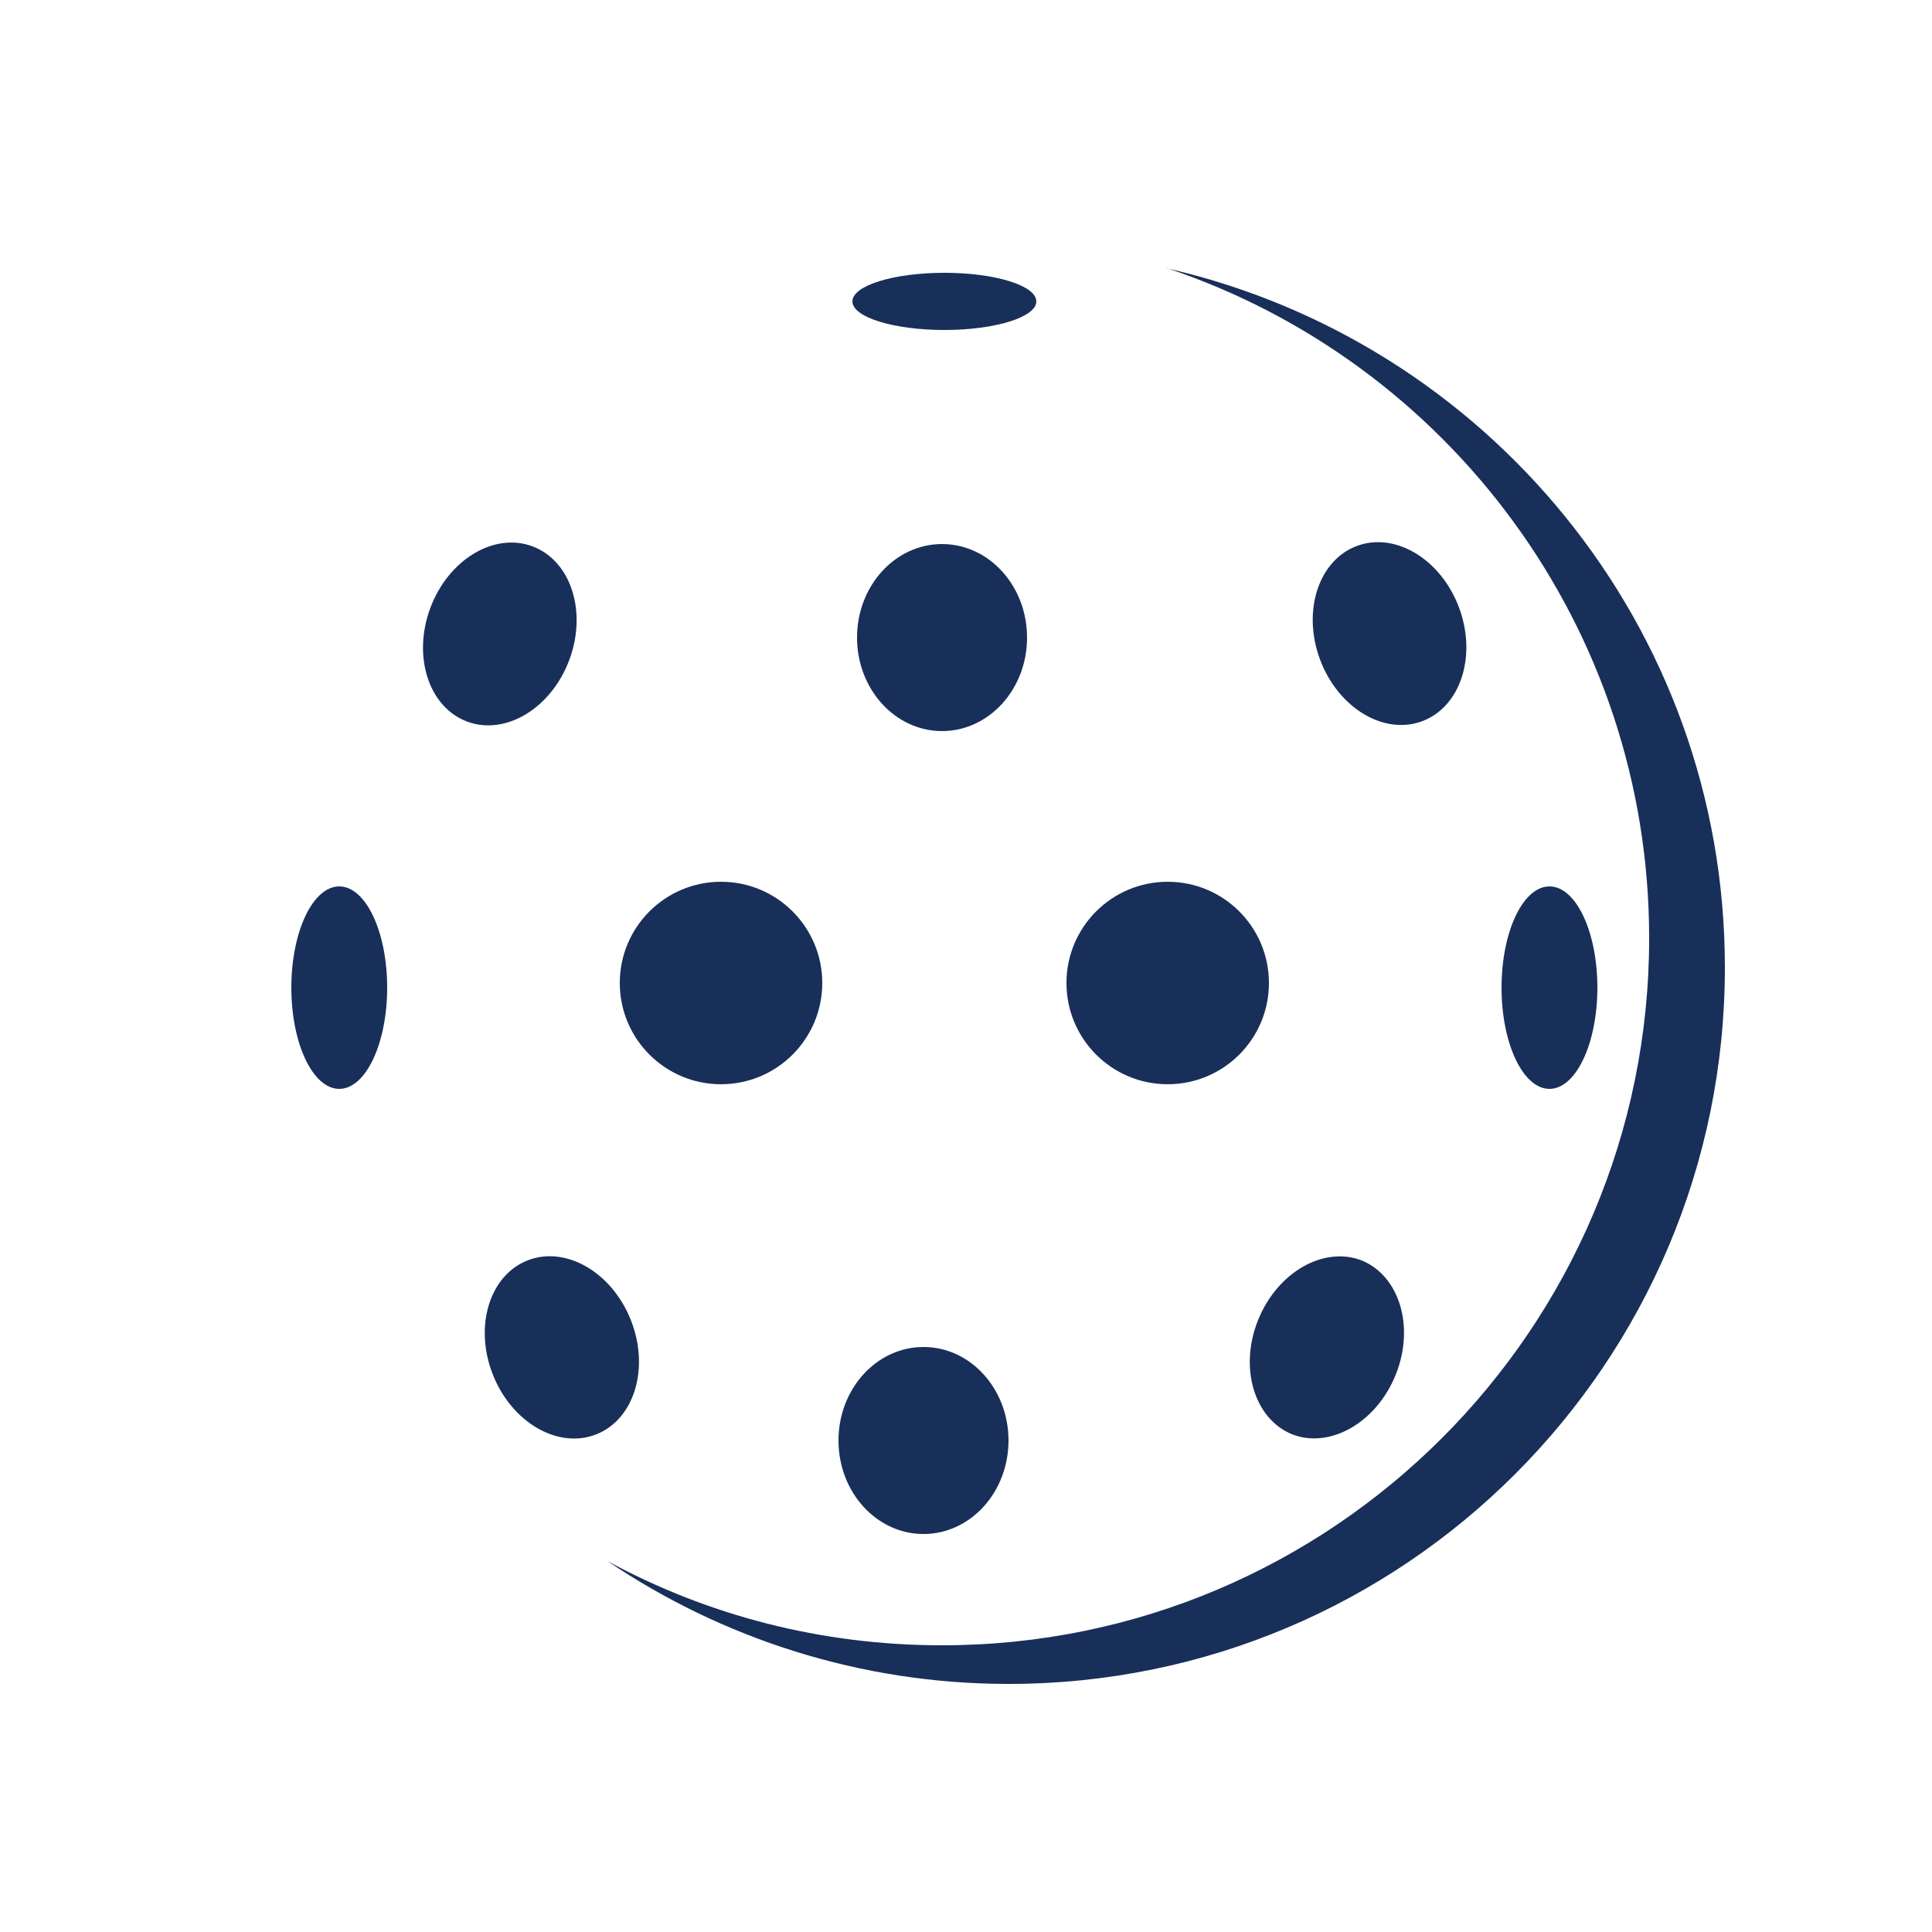 <?xml version="1.0" encoding="UTF-8"?>
<svg xmlns="http://www.w3.org/2000/svg" id="Layer_1" viewBox="0 0 25 25">
  <defs>
    <style>.cls-1{fill:#182f59;stroke-width:0px;}</style>
  </defs>
  <path class="cls-1" d="m15.1,3.47c3.63,1.21,6.24,4.64,6.24,8.67,0,5.05-4.1,9.15-9.15,9.15-1.57,0-3.04-.39-4.33-1.09,1.48,1,3.27,1.59,5.19,1.59,5.12,0,9.27-4.15,9.27-9.27,0-4.42-3.09-8.11-7.23-9.05Z"></path>
  <circle class="cls-1" cx="15.11" cy="12.72" r="1.31"></circle>
  <ellipse class="cls-1" cx="20.05" cy="12.78" rx=".62" ry="1.31"></ellipse>
  <ellipse class="cls-1" cx="17.98" cy="8.2" rx=".96" ry="1.21" transform="translate(-1.73 6.78) rotate(-20.4)"></ellipse>
  <path class="cls-1" d="m16.28,17.08c-.25.62-.05,1.28.44,1.48.49.19,1.09-.15,1.34-.77.25-.62.05-1.28-.44-1.48-.49-.19-1.09.15-1.34.77Z"></path>
  <circle class="cls-1" cx="9.33" cy="12.72" r="1.31"></circle>
  <ellipse class="cls-1" cx="4.39" cy="12.78" rx=".62" ry="1.31"></ellipse>
  <ellipse class="cls-1" cx="6.46" cy="8.2" rx="1.21" ry=".96" transform="translate(-3.47 11.4) rotate(-69.6)"></ellipse>
  <ellipse class="cls-1" cx="12.19" cy="8.25" rx="1.1" ry="1.21"></ellipse>
  <ellipse class="cls-1" cx="11.95" cy="18.64" rx="1.1" ry="1.21"></ellipse>
  <ellipse class="cls-1" cx="7.27" cy="17.43" rx=".96" ry="1.21" transform="translate(-5.91 3.91) rotate(-21.62)"></ellipse>
  <ellipse class="cls-1" cx="12.22" cy="3.9" rx="1.19" ry=".37"></ellipse>
</svg>

